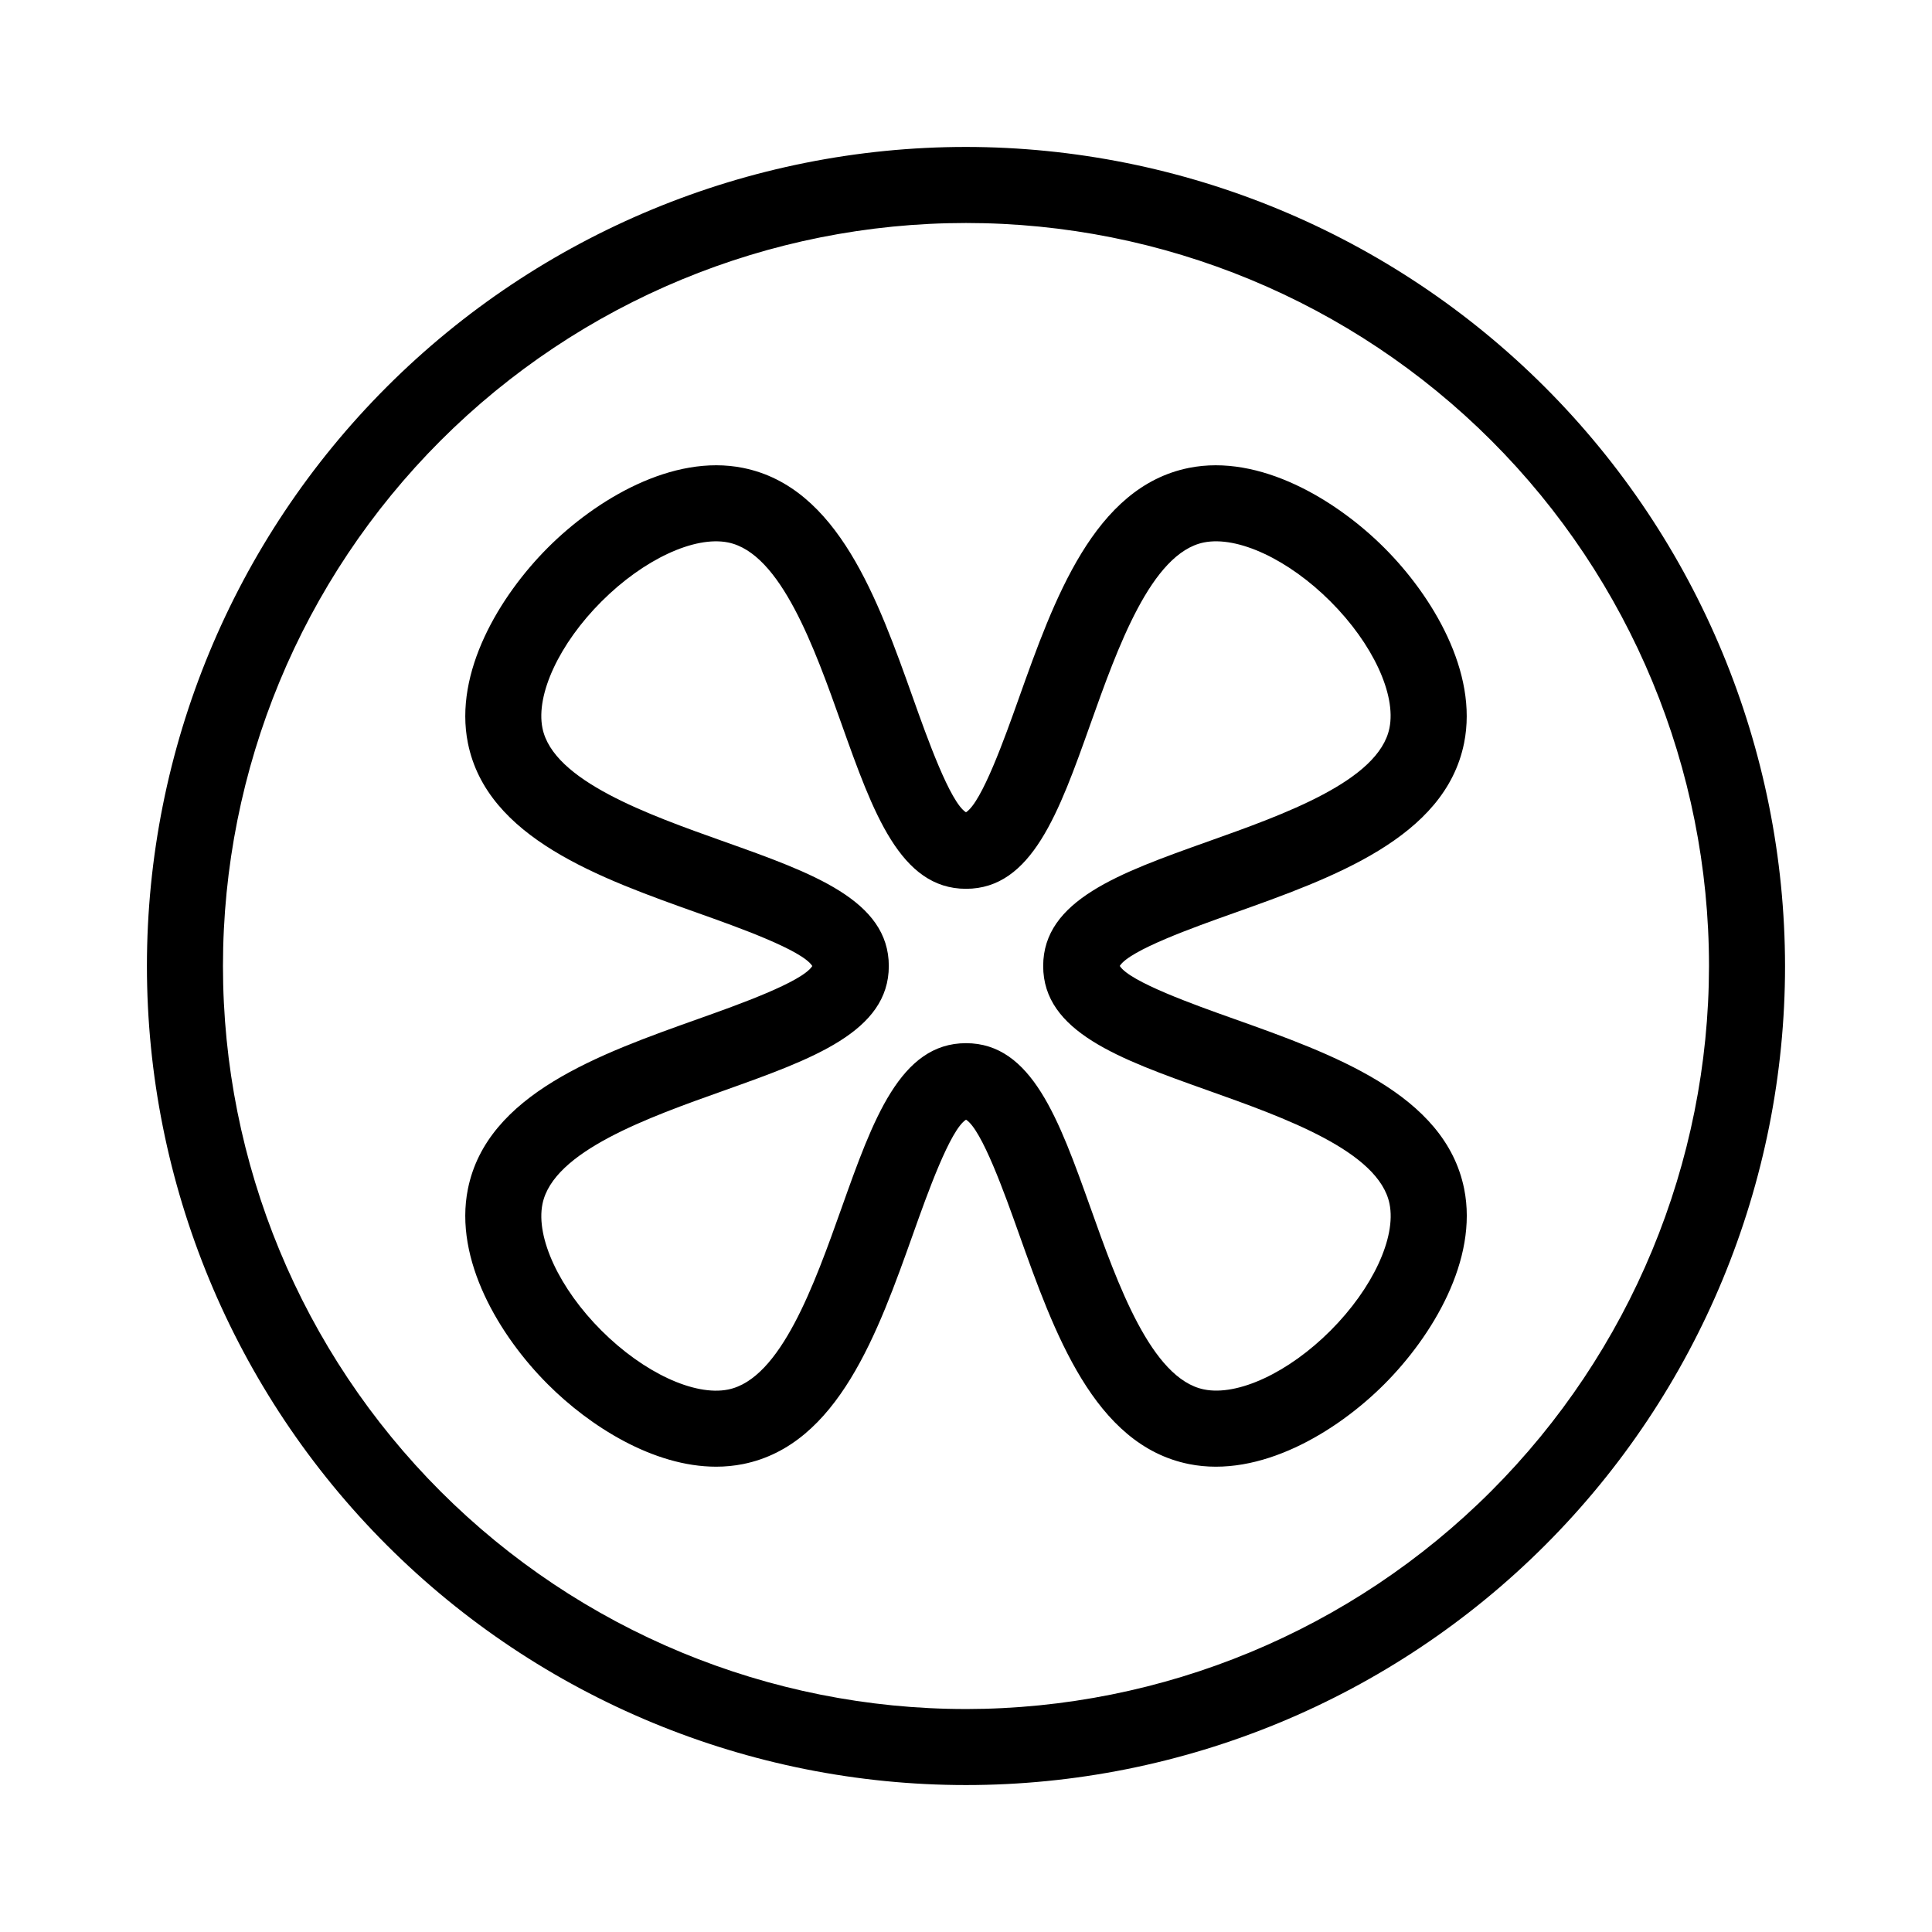 <?xml version="1.0" encoding="UTF-8"?>
<!-- Uploaded to: SVG Repo, www.svgrepo.com, Generator: SVG Repo Mixer Tools -->
<svg fill="#000000" width="800px" height="800px" version="1.1" viewBox="144 144 512 512" xmlns="http://www.w3.org/2000/svg">
 <g>
  <path d="m470.86 386.02c26.277-9.352 56.062-19.945 61.137-45.086 3.793-18.801-8.438-39.07-21.16-51.773-12.723-12.699-32.984-24.938-51.781-21.16-25.141 5.074-35.734 34.859-45.086 61.137-3.684 10.359-9.785 27.496-13.98 30.129-4.195-2.629-10.297-19.77-13.98-30.129-9.352-26.277-19.945-56.062-45.086-61.137-18.75-3.781-39.059 8.434-51.762 21.16-12.699 12.727-24.945 32.984-21.16 51.781 5.074 25.141 34.859 35.734 61.137 45.086 10.359 3.684 27.496 9.785 30.129 13.98-2.629 4.195-19.77 10.297-30.129 13.98-26.277 9.352-56.062 19.945-61.137 45.086-3.793 18.789 8.438 39.062 21.16 51.762 11.082 11.113 27.996 21.855 44.617 21.852 2.406 0.004 4.805-0.23 7.164-0.699 25.141-5.074 35.734-34.859 45.086-61.137 3.684-10.359 9.785-27.496 13.98-30.129 4.195 2.629 10.297 19.77 13.98 30.129 9.352 26.277 19.945 56.062 45.086 61.137 18.781 3.789 39.07-8.434 51.781-21.16 12.711-12.727 24.945-32.984 21.16-51.781-5.074-25.141-34.859-35.734-61.137-45.086-10.359-3.684-27.496-9.785-30.129-13.98 2.613-4.18 19.75-10.281 30.109-13.961zm-6.758 46.949c20.191 7.184 45.344 16.121 48.141 30.082 1.797 8.914-4.488 22.395-15.617 33.547-11.129 11.156-24.633 17.438-33.547 15.617-13.961-2.816-22.898-27.945-30.082-48.141-8.359-23.395-15.562-43.621-32.996-43.621-17.438 0-24.637 20.227-32.969 43.648-7.184 20.191-16.121 45.344-30.082 48.141-8.918 1.789-22.395-4.484-33.547-15.617-11.156-11.133-17.441-24.637-15.645-33.547 2.816-13.961 27.945-22.898 48.141-30.082 23.418-8.359 43.645-15.562 43.645-32.996 0-17.438-20.227-24.637-43.648-32.969-20.191-7.184-45.344-16.121-48.141-30.082-1.797-8.914 4.488-22.395 15.645-33.547 11.156-11.156 24.633-17.434 33.547-15.645 13.961 2.816 22.898 27.945 30.082 48.141 8.336 23.418 15.535 43.645 32.973 43.645s24.637-20.227 32.969-43.648c7.184-20.191 16.121-45.344 30.082-48.141 8.922-1.785 22.391 4.484 33.547 15.645 11.16 11.16 17.441 24.637 15.617 33.547-2.816 13.961-27.945 22.898-48.141 30.082-23.395 8.336-43.621 15.535-43.621 32.973 0 17.434 20.227 24.637 43.648 32.969z"/>
  <path d="m400 182.94c-57.57 0-112.78 22.867-153.49 63.574s-63.574 95.918-63.574 153.49c0 57.566 22.867 112.78 63.574 153.48s95.918 63.574 153.49 63.574c57.566 0 112.78-22.867 153.48-63.574s63.574-95.918 63.574-153.48c-0.062-57.551-22.953-112.72-63.645-153.42-40.695-40.691-95.867-63.582-153.41-63.645zm0 413.97c-52.227 0-102.31-20.746-139.24-57.672-36.926-36.93-57.672-87.012-57.672-139.23 0-52.227 20.746-102.31 57.672-139.24 36.93-36.926 87.012-57.672 139.24-57.672 52.223 0 102.3 20.746 139.23 57.672 36.926 36.93 57.672 87.012 57.672 139.24-0.059 52.203-20.82 102.25-57.738 139.17-36.914 36.918-86.965 57.68-139.17 57.738z"/>
 </g>
</svg>